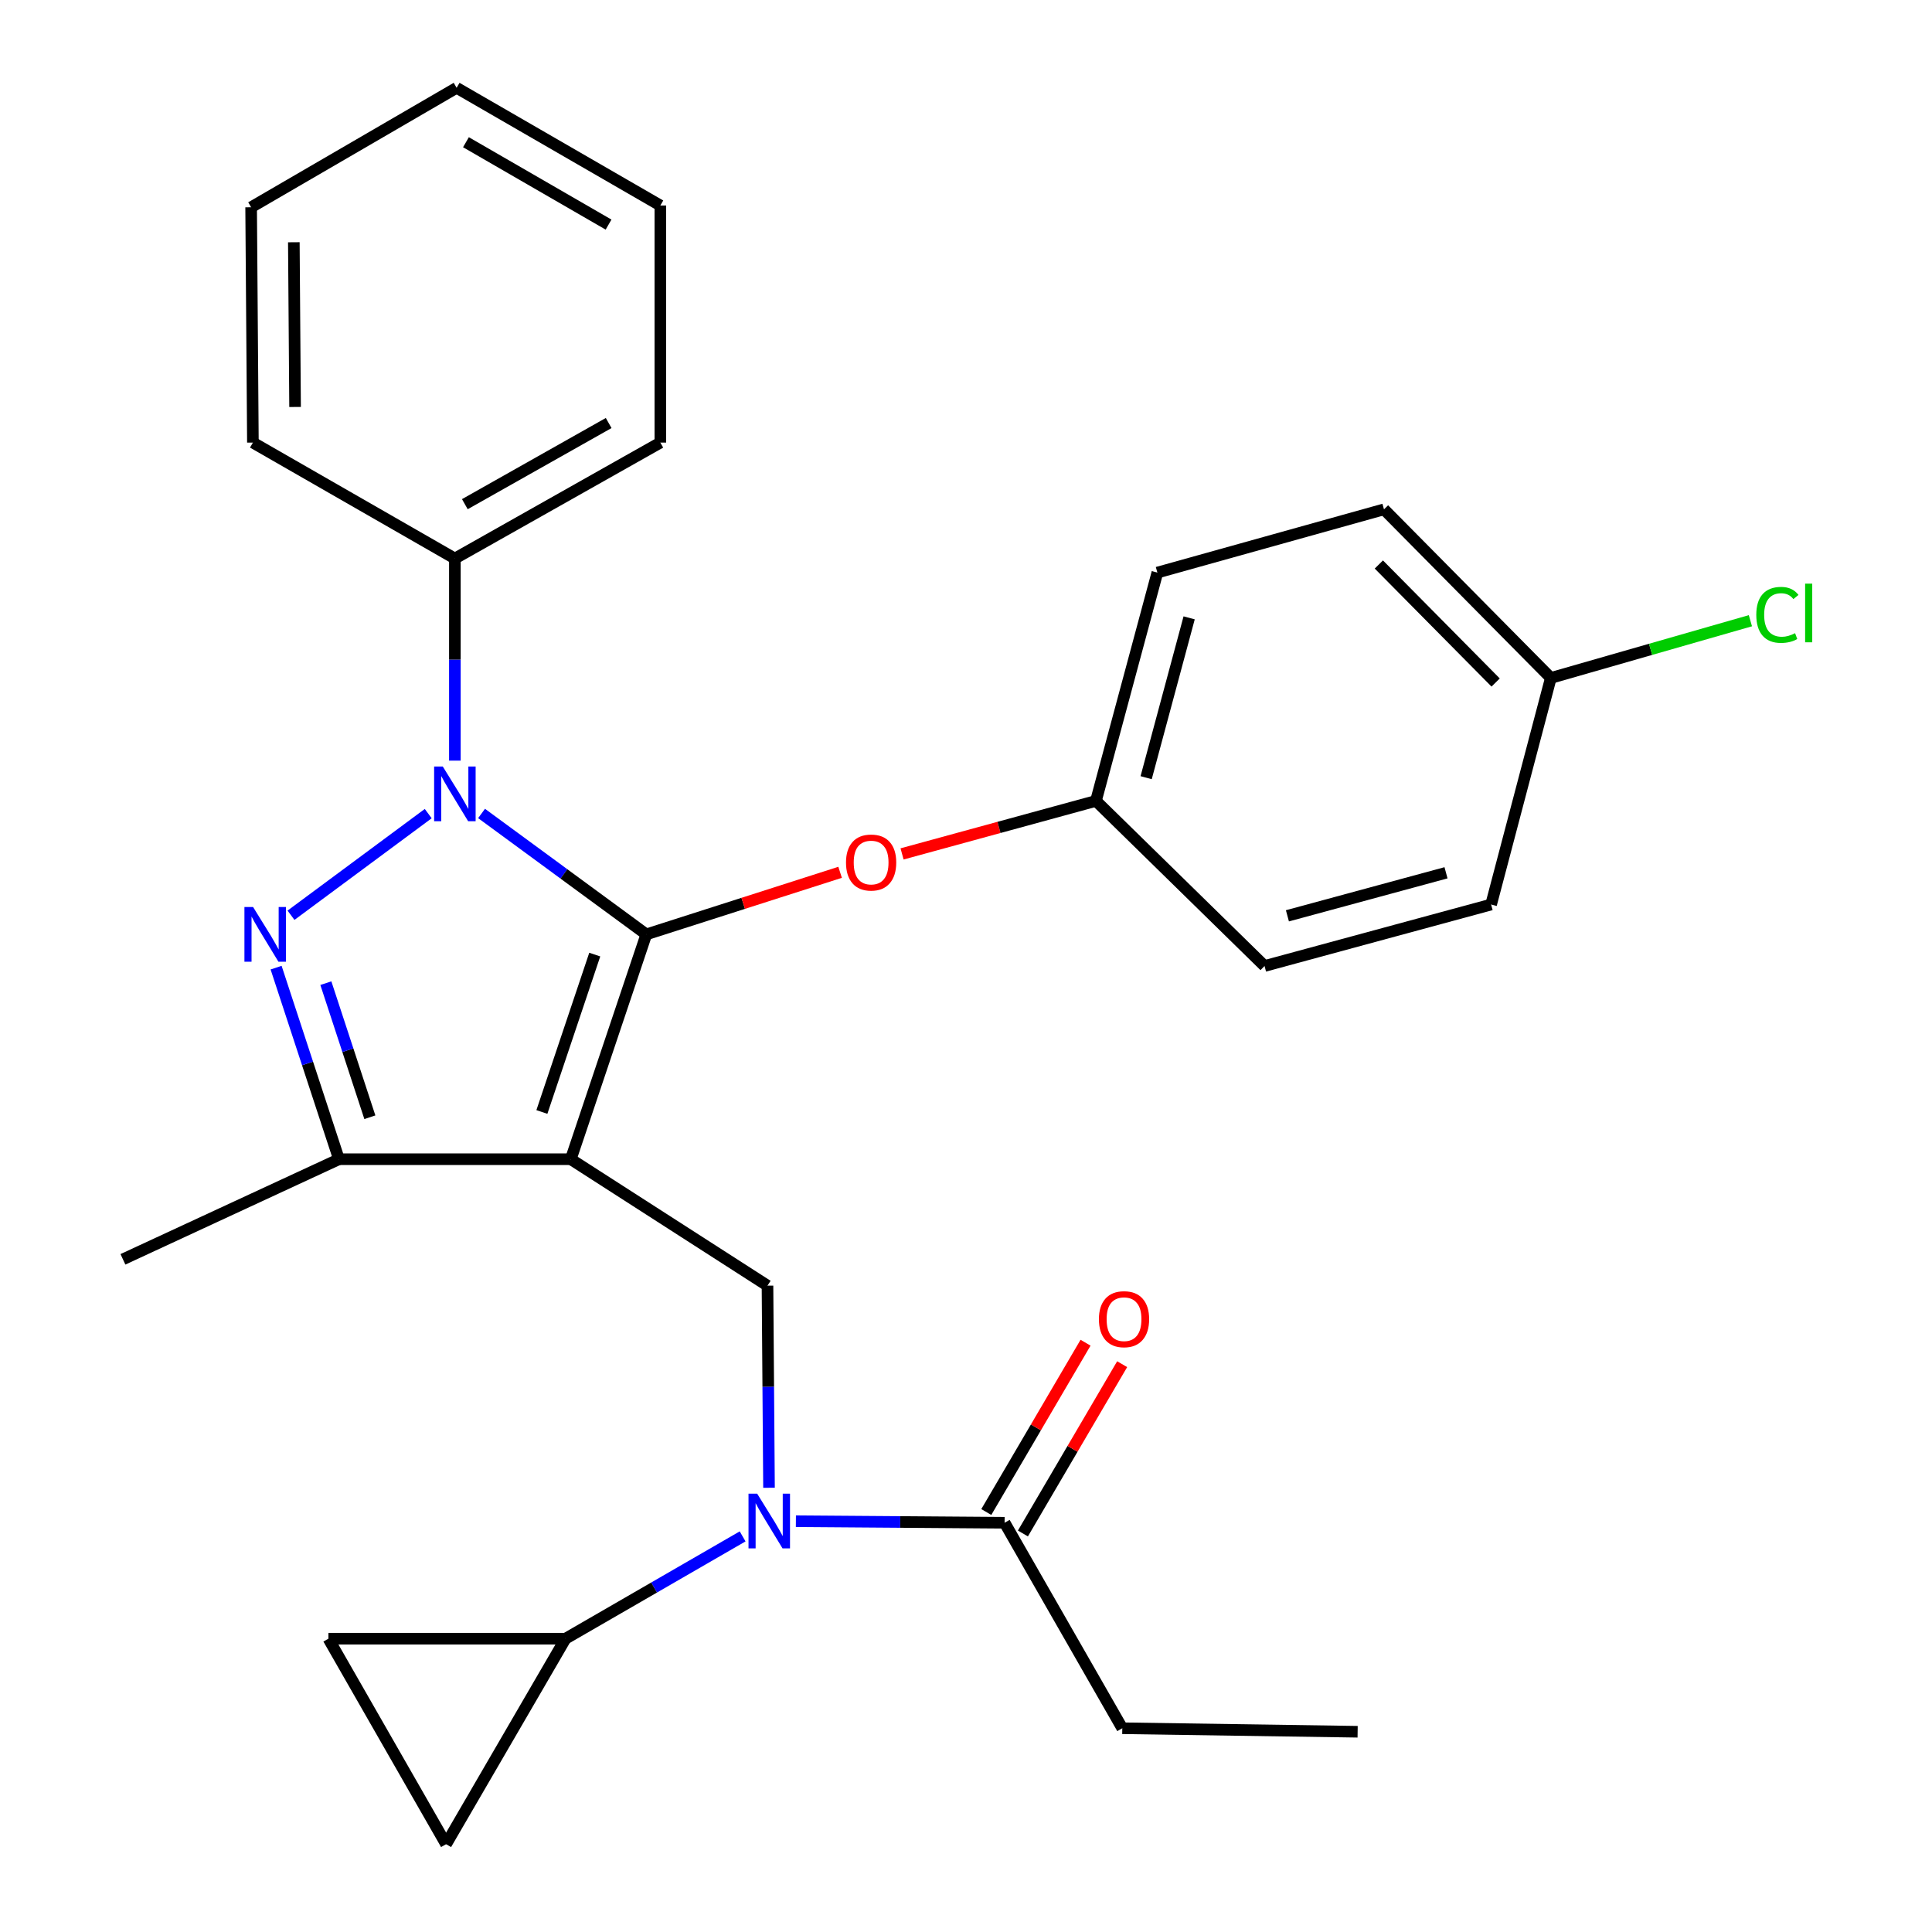 <?xml version='1.0' encoding='iso-8859-1'?>
<svg version='1.1' baseProfile='full'
              xmlns='http://www.w3.org/2000/svg'
                      xmlns:rdkit='http://www.rdkit.org/xml'
                      xmlns:xlink='http://www.w3.org/1999/xlink'
                  xml:space='preserve'
width='1000px' height='1000px' viewBox='0 0 1000 1000'>
<!-- END OF HEADER -->
<rect style='opacity:1.0;fill:#FFFFFF;stroke:none' width='1000' height='1000' x='0' y='0'> </rect>
<path class='bond-0' d='M 580.893,894.536 L 702.706,896.354' style='fill:none;fill-rule:evenodd;stroke:#000000;stroke-width:6px;stroke-linecap:butt;stroke-linejoin:miter;stroke-opacity:1' />
<path class='bond-1' d='M 580.893,894.536 L 519.98,788.173' style='fill:none;fill-rule:evenodd;stroke:#000000;stroke-width:6px;stroke-linecap:butt;stroke-linejoin:miter;stroke-opacity:1' />
<path class='bond-2' d='M 398.038,770.065 L 397.645,717.761' style='fill:none;fill-rule:evenodd;stroke:#0000FF;stroke-width:6px;stroke-linecap:butt;stroke-linejoin:miter;stroke-opacity:1' />
<path class='bond-2' d='M 397.645,717.761 L 397.252,665.457' style='fill:none;fill-rule:evenodd;stroke:#000000;stroke-width:6px;stroke-linecap:butt;stroke-linejoin:miter;stroke-opacity:1' />
<path class='bond-3' d='M 411.952,787.372 L 465.966,787.773' style='fill:none;fill-rule:evenodd;stroke:#0000FF;stroke-width:6px;stroke-linecap:butt;stroke-linejoin:miter;stroke-opacity:1' />
<path class='bond-3' d='M 465.966,787.773 L 519.98,788.173' style='fill:none;fill-rule:evenodd;stroke:#000000;stroke-width:6px;stroke-linecap:butt;stroke-linejoin:miter;stroke-opacity:1' />
<path class='bond-4' d='M 384.382,795.232 L 338.545,821.708' style='fill:none;fill-rule:evenodd;stroke:#0000FF;stroke-width:6px;stroke-linecap:butt;stroke-linejoin:miter;stroke-opacity:1' />
<path class='bond-4' d='M 338.545,821.708 L 292.708,848.183' style='fill:none;fill-rule:evenodd;stroke:#000000;stroke-width:6px;stroke-linecap:butt;stroke-linejoin:miter;stroke-opacity:1' />
<path class='bond-5' d='M 529.456,793.728 L 555.142,749.913' style='fill:none;fill-rule:evenodd;stroke:#000000;stroke-width:6px;stroke-linecap:butt;stroke-linejoin:miter;stroke-opacity:1' />
<path class='bond-5' d='M 555.142,749.913 L 580.828,706.097' style='fill:none;fill-rule:evenodd;stroke:#FF0000;stroke-width:6px;stroke-linecap:butt;stroke-linejoin:miter;stroke-opacity:1' />
<path class='bond-5' d='M 510.504,782.618 L 536.19,738.803' style='fill:none;fill-rule:evenodd;stroke:#000000;stroke-width:6px;stroke-linecap:butt;stroke-linejoin:miter;stroke-opacity:1' />
<path class='bond-5' d='M 536.19,738.803 L 561.876,694.987' style='fill:none;fill-rule:evenodd;stroke:#FF0000;stroke-width:6px;stroke-linecap:butt;stroke-linejoin:miter;stroke-opacity:1' />
<path class='bond-6' d='M 397.252,665.457 L 295.441,600.004' style='fill:none;fill-rule:evenodd;stroke:#000000;stroke-width:6px;stroke-linecap:butt;stroke-linejoin:miter;stroke-opacity:1' />
<path class='bond-7' d='M 249.257,421.045 L 291.895,452.339' style='fill:none;fill-rule:evenodd;stroke:#0000FF;stroke-width:6px;stroke-linecap:butt;stroke-linejoin:miter;stroke-opacity:1' />
<path class='bond-7' d='M 291.895,452.339 L 334.532,483.634' style='fill:none;fill-rule:evenodd;stroke:#000000;stroke-width:6px;stroke-linecap:butt;stroke-linejoin:miter;stroke-opacity:1' />
<path class='bond-8' d='M 221.649,421.125 L 150.624,473.734' style='fill:none;fill-rule:evenodd;stroke:#0000FF;stroke-width:6px;stroke-linecap:butt;stroke-linejoin:miter;stroke-opacity:1' />
<path class='bond-9' d='M 235.444,393.702 L 235.444,341.398' style='fill:none;fill-rule:evenodd;stroke:#0000FF;stroke-width:6px;stroke-linecap:butt;stroke-linejoin:miter;stroke-opacity:1' />
<path class='bond-9' d='M 235.444,341.398 L 235.444,289.094' style='fill:none;fill-rule:evenodd;stroke:#000000;stroke-width:6px;stroke-linecap:butt;stroke-linejoin:miter;stroke-opacity:1' />
<path class='bond-10' d='M 334.532,483.634 L 384.684,467.569' style='fill:none;fill-rule:evenodd;stroke:#000000;stroke-width:6px;stroke-linecap:butt;stroke-linejoin:miter;stroke-opacity:1' />
<path class='bond-10' d='M 384.684,467.569 L 434.836,451.504' style='fill:none;fill-rule:evenodd;stroke:#FF0000;stroke-width:6px;stroke-linecap:butt;stroke-linejoin:miter;stroke-opacity:1' />
<path class='bond-11' d='M 334.532,483.634 L 295.441,600.004' style='fill:none;fill-rule:evenodd;stroke:#000000;stroke-width:6px;stroke-linecap:butt;stroke-linejoin:miter;stroke-opacity:1' />
<path class='bond-11' d='M 307.844,494.094 L 280.48,575.553' style='fill:none;fill-rule:evenodd;stroke:#000000;stroke-width:6px;stroke-linecap:butt;stroke-linejoin:miter;stroke-opacity:1' />
<path class='bond-12' d='M 295.441,600.004 L 175.446,600.004' style='fill:none;fill-rule:evenodd;stroke:#000000;stroke-width:6px;stroke-linecap:butt;stroke-linejoin:miter;stroke-opacity:1' />
<path class='bond-13' d='M 175.446,600.004 L 63.629,651.824' style='fill:none;fill-rule:evenodd;stroke:#000000;stroke-width:6px;stroke-linecap:butt;stroke-linejoin:miter;stroke-opacity:1' />
<path class='bond-14' d='M 175.446,600.004 L 159.178,550.43' style='fill:none;fill-rule:evenodd;stroke:#000000;stroke-width:6px;stroke-linecap:butt;stroke-linejoin:miter;stroke-opacity:1' />
<path class='bond-14' d='M 159.178,550.43 L 142.91,500.856' style='fill:none;fill-rule:evenodd;stroke:#0000FF;stroke-width:6px;stroke-linecap:butt;stroke-linejoin:miter;stroke-opacity:1' />
<path class='bond-14' d='M 191.439,578.282 L 180.051,543.58' style='fill:none;fill-rule:evenodd;stroke:#000000;stroke-width:6px;stroke-linecap:butt;stroke-linejoin:miter;stroke-opacity:1' />
<path class='bond-14' d='M 180.051,543.58 L 168.663,508.878' style='fill:none;fill-rule:evenodd;stroke:#0000FF;stroke-width:6px;stroke-linecap:butt;stroke-linejoin:miter;stroke-opacity:1' />
<path class='bond-15' d='M 292.708,848.183 L 230.892,954.545' style='fill:none;fill-rule:evenodd;stroke:#000000;stroke-width:6px;stroke-linecap:butt;stroke-linejoin:miter;stroke-opacity:1' />
<path class='bond-16' d='M 292.708,848.183 L 169.991,848.183' style='fill:none;fill-rule:evenodd;stroke:#000000;stroke-width:6px;stroke-linecap:butt;stroke-linejoin:miter;stroke-opacity:1' />
<path class='bond-17' d='M 230.892,954.545 L 169.991,848.183' style='fill:none;fill-rule:evenodd;stroke:#000000;stroke-width:6px;stroke-linecap:butt;stroke-linejoin:miter;stroke-opacity:1' />
<path class='bond-18' d='M 466.906,441.982 L 517.084,428.263' style='fill:none;fill-rule:evenodd;stroke:#FF0000;stroke-width:6px;stroke-linecap:butt;stroke-linejoin:miter;stroke-opacity:1' />
<path class='bond-18' d='M 517.084,428.263 L 567.261,414.544' style='fill:none;fill-rule:evenodd;stroke:#000000;stroke-width:6px;stroke-linecap:butt;stroke-linejoin:miter;stroke-opacity:1' />
<path class='bond-19' d='M 802.71,350.909 L 854.356,336.095' style='fill:none;fill-rule:evenodd;stroke:#000000;stroke-width:6px;stroke-linecap:butt;stroke-linejoin:miter;stroke-opacity:1' />
<path class='bond-19' d='M 854.356,336.095 L 906.002,321.281' style='fill:none;fill-rule:evenodd;stroke:#00CC00;stroke-width:6px;stroke-linecap:butt;stroke-linejoin:miter;stroke-opacity:1' />
<path class='bond-20' d='M 802.71,350.909 L 716.351,263.635' style='fill:none;fill-rule:evenodd;stroke:#000000;stroke-width:6px;stroke-linecap:butt;stroke-linejoin:miter;stroke-opacity:1' />
<path class='bond-20' d='M 774.141,353.27 L 713.69,292.178' style='fill:none;fill-rule:evenodd;stroke:#000000;stroke-width:6px;stroke-linecap:butt;stroke-linejoin:miter;stroke-opacity:1' />
<path class='bond-21' d='M 802.71,350.909 L 771.796,468.183' style='fill:none;fill-rule:evenodd;stroke:#000000;stroke-width:6px;stroke-linecap:butt;stroke-linejoin:miter;stroke-opacity:1' />
<path class='bond-22' d='M 567.261,414.544 L 654.523,500' style='fill:none;fill-rule:evenodd;stroke:#000000;stroke-width:6px;stroke-linecap:butt;stroke-linejoin:miter;stroke-opacity:1' />
<path class='bond-23' d='M 567.261,414.544 L 599.053,296.367' style='fill:none;fill-rule:evenodd;stroke:#000000;stroke-width:6px;stroke-linecap:butt;stroke-linejoin:miter;stroke-opacity:1' />
<path class='bond-23' d='M 593.243,402.525 L 615.498,319.801' style='fill:none;fill-rule:evenodd;stroke:#000000;stroke-width:6px;stroke-linecap:butt;stroke-linejoin:miter;stroke-opacity:1' />
<path class='bond-24' d='M 235.444,289.094 L 341.794,229.084' style='fill:none;fill-rule:evenodd;stroke:#000000;stroke-width:6px;stroke-linecap:butt;stroke-linejoin:miter;stroke-opacity:1' />
<path class='bond-24' d='M 240.601,260.96 L 315.046,218.953' style='fill:none;fill-rule:evenodd;stroke:#000000;stroke-width:6px;stroke-linecap:butt;stroke-linejoin:miter;stroke-opacity:1' />
<path class='bond-25' d='M 235.444,289.094 L 130.9,229.084' style='fill:none;fill-rule:evenodd;stroke:#000000;stroke-width:6px;stroke-linecap:butt;stroke-linejoin:miter;stroke-opacity:1' />
<path class='bond-26' d='M 341.794,229.084 L 341.794,106.367' style='fill:none;fill-rule:evenodd;stroke:#000000;stroke-width:6px;stroke-linecap:butt;stroke-linejoin:miter;stroke-opacity:1' />
<path class='bond-27' d='M 341.794,106.367 L 236.347,45.455' style='fill:none;fill-rule:evenodd;stroke:#000000;stroke-width:6px;stroke-linecap:butt;stroke-linejoin:miter;stroke-opacity:1' />
<path class='bond-27' d='M 314.989,116.253 L 241.176,73.614' style='fill:none;fill-rule:evenodd;stroke:#000000;stroke-width:6px;stroke-linecap:butt;stroke-linejoin:miter;stroke-opacity:1' />
<path class='bond-28' d='M 236.347,45.455 L 129.985,107.283' style='fill:none;fill-rule:evenodd;stroke:#000000;stroke-width:6px;stroke-linecap:butt;stroke-linejoin:miter;stroke-opacity:1' />
<path class='bond-29' d='M 129.985,107.283 L 130.9,229.084' style='fill:none;fill-rule:evenodd;stroke:#000000;stroke-width:6px;stroke-linecap:butt;stroke-linejoin:miter;stroke-opacity:1' />
<path class='bond-29' d='M 152.089,125.388 L 152.73,210.649' style='fill:none;fill-rule:evenodd;stroke:#000000;stroke-width:6px;stroke-linecap:butt;stroke-linejoin:miter;stroke-opacity:1' />
<path class='bond-30' d='M 716.351,263.635 L 599.053,296.367' style='fill:none;fill-rule:evenodd;stroke:#000000;stroke-width:6px;stroke-linecap:butt;stroke-linejoin:miter;stroke-opacity:1' />
<path class='bond-31' d='M 771.796,468.183 L 654.523,500' style='fill:none;fill-rule:evenodd;stroke:#000000;stroke-width:6px;stroke-linecap:butt;stroke-linejoin:miter;stroke-opacity:1' />
<path class='bond-31' d='M 748.453,451.754 L 666.362,474.026' style='fill:none;fill-rule:evenodd;stroke:#000000;stroke-width:6px;stroke-linecap:butt;stroke-linejoin:miter;stroke-opacity:1' />
<path  class='atom-1' d='M 391.907 773.11
L 401.187 788.11
Q 402.107 789.59, 403.587 792.27
Q 405.067 794.95, 405.147 795.11
L 405.147 773.11
L 408.907 773.11
L 408.907 801.43
L 405.027 801.43
L 395.067 785.03
Q 393.907 783.11, 392.667 780.91
Q 391.467 778.71, 391.107 778.03
L 391.107 801.43
L 387.427 801.43
L 387.427 773.11
L 391.907 773.11
' fill='#0000FF'/>
<path  class='atom-3' d='M 568.796 682.806
Q 568.796 676.006, 572.156 672.206
Q 575.516 668.406, 581.796 668.406
Q 588.076 668.406, 591.436 672.206
Q 594.796 676.006, 594.796 682.806
Q 594.796 689.686, 591.396 693.606
Q 587.996 697.486, 581.796 697.486
Q 575.556 697.486, 572.156 693.606
Q 568.796 689.726, 568.796 682.806
M 581.796 694.286
Q 586.116 694.286, 588.436 691.406
Q 590.796 688.486, 590.796 682.806
Q 590.796 677.246, 588.436 674.446
Q 586.116 671.606, 581.796 671.606
Q 577.476 671.606, 575.116 674.406
Q 572.796 677.206, 572.796 682.806
Q 572.796 688.526, 575.116 691.406
Q 577.476 694.286, 581.796 694.286
' fill='#FF0000'/>
<path  class='atom-6' d='M 229.184 396.747
L 238.464 411.747
Q 239.384 413.227, 240.864 415.907
Q 242.344 418.587, 242.424 418.747
L 242.424 396.747
L 246.184 396.747
L 246.184 425.067
L 242.304 425.067
L 232.344 408.667
Q 231.184 406.747, 229.944 404.547
Q 228.744 402.347, 228.384 401.667
L 228.384 425.067
L 224.704 425.067
L 224.704 396.747
L 229.184 396.747
' fill='#0000FF'/>
<path  class='atom-10' d='M 130.998 469.474
L 140.278 484.474
Q 141.198 485.954, 142.678 488.634
Q 144.158 491.314, 144.238 491.474
L 144.238 469.474
L 147.998 469.474
L 147.998 497.794
L 144.118 497.794
L 134.158 481.394
Q 132.998 479.474, 131.758 477.274
Q 130.558 475.074, 130.198 474.394
L 130.198 497.794
L 126.518 497.794
L 126.518 469.474
L 130.998 469.474
' fill='#0000FF'/>
<path  class='atom-14' d='M 437.89 446.441
Q 437.89 439.641, 441.25 435.841
Q 444.61 432.041, 450.89 432.041
Q 457.17 432.041, 460.53 435.841
Q 463.89 439.641, 463.89 446.441
Q 463.89 453.321, 460.49 457.241
Q 457.09 461.121, 450.89 461.121
Q 444.65 461.121, 441.25 457.241
Q 437.89 453.361, 437.89 446.441
M 450.89 457.921
Q 455.21 457.921, 457.53 455.041
Q 459.89 452.121, 459.89 446.441
Q 459.89 440.881, 457.53 438.081
Q 455.21 435.241, 450.89 435.241
Q 446.57 435.241, 444.21 438.041
Q 441.89 440.841, 441.89 446.441
Q 441.89 452.161, 444.21 455.041
Q 446.57 457.921, 450.89 457.921
' fill='#FF0000'/>
<path  class='atom-17' d='M 909.051 318.254
Q 909.051 311.214, 912.331 307.534
Q 915.651 303.814, 921.931 303.814
Q 927.771 303.814, 930.891 307.934
L 928.251 310.094
Q 925.971 307.094, 921.931 307.094
Q 917.651 307.094, 915.371 309.974
Q 913.131 312.814, 913.131 318.254
Q 913.131 323.854, 915.451 326.734
Q 917.811 329.614, 922.371 329.614
Q 925.491 329.614, 929.131 327.734
L 930.251 330.734
Q 928.771 331.694, 926.531 332.254
Q 924.291 332.814, 921.811 332.814
Q 915.651 332.814, 912.331 329.054
Q 909.051 325.294, 909.051 318.254
' fill='#00CC00'/>
<path  class='atom-17' d='M 934.331 302.094
L 938.011 302.094
L 938.011 332.454
L 934.331 332.454
L 934.331 302.094
' fill='#00CC00'/>
</svg>
